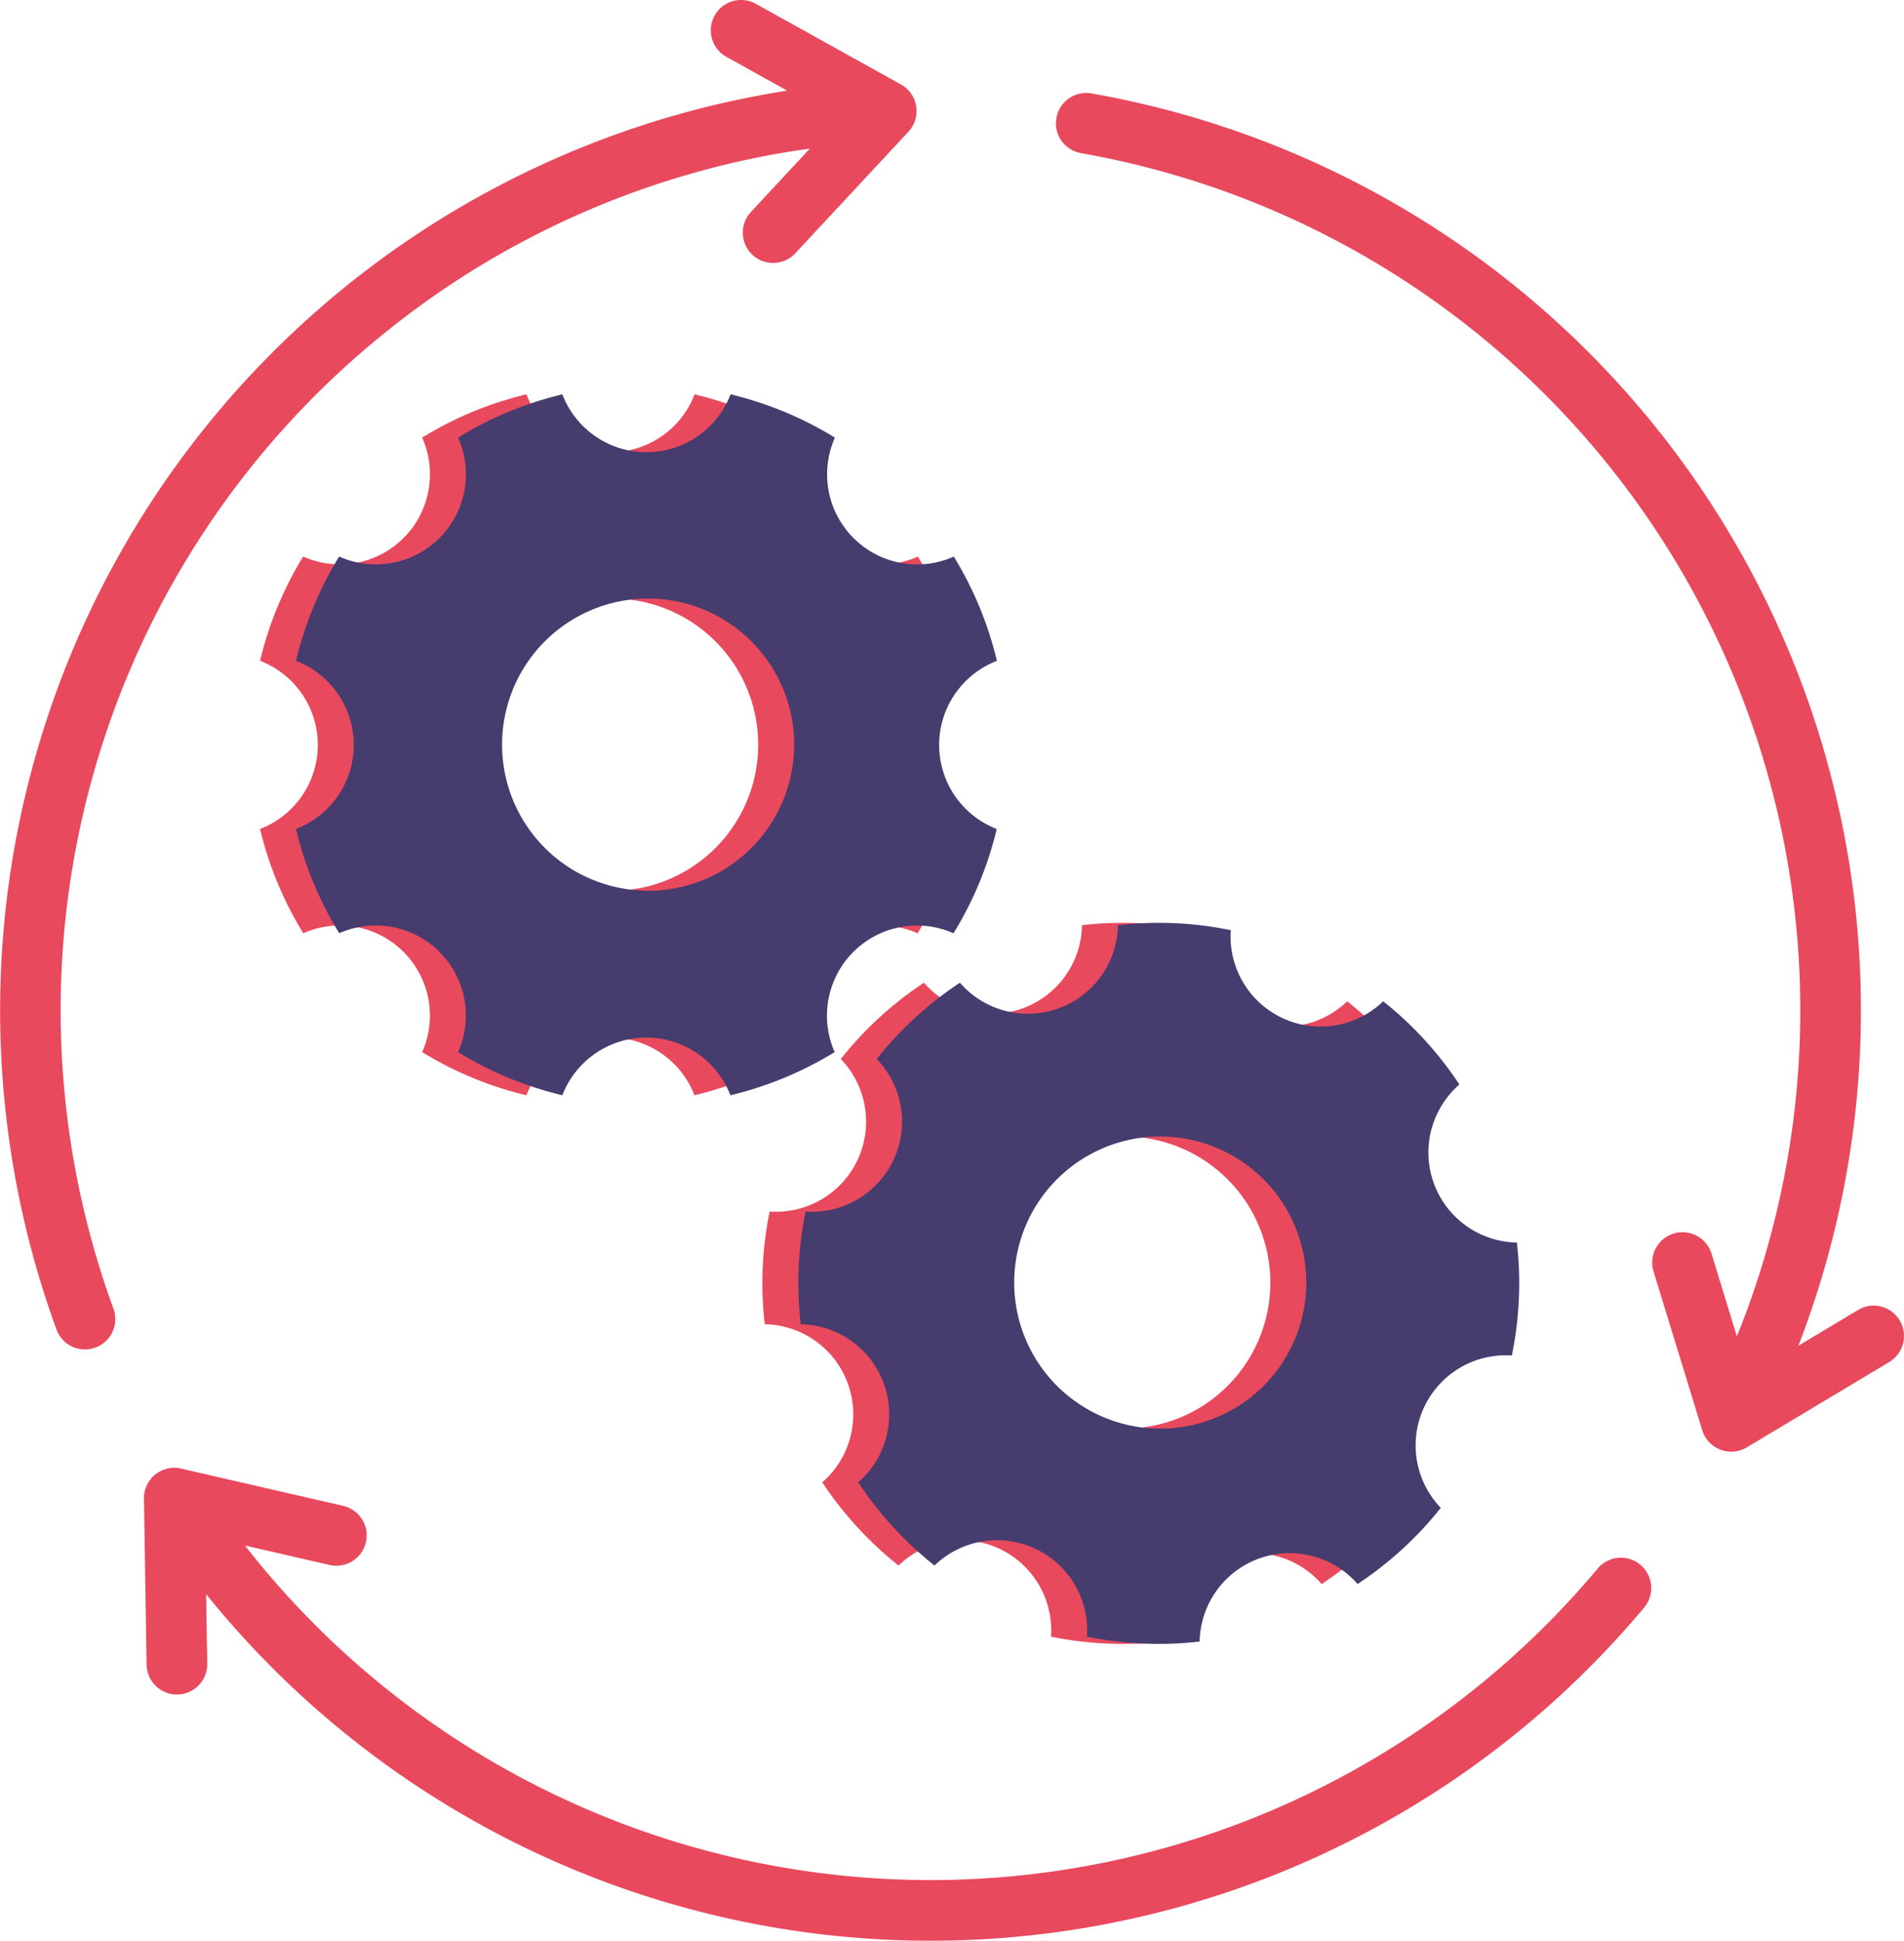 <?xml version="1.0" encoding="UTF-8"?> <svg xmlns="http://www.w3.org/2000/svg" width="105.938" height="107.962" viewBox="0 0 105.938 107.962"><g id="digital-transformation-icon" transform="translate(-254.307 -138.992)"><g id="Group_60203" data-name="Group 60203" transform="translate(268.776 160.928)"><path id="Path_205051" data-name="Path 205051" d="M99.785,83.5A5.012,5.012,0,0,1,103,78.826a19.936,19.936,0,0,0-2.4-5.8,5.011,5.011,0,0,1-6.615-6.618A19.934,19.934,0,0,0,88.179,64a5.011,5.011,0,0,1-9.359,0,19.931,19.931,0,0,0-5.8,2.406A5.012,5.012,0,0,1,66.4,73.023a19.934,19.934,0,0,0-2.4,5.8,5.011,5.011,0,0,1,0,9.355,19.938,19.938,0,0,0,2.406,5.8,5.011,5.011,0,0,1,6.614,6.612,19.932,19.932,0,0,0,5.8,2.4,5.011,5.011,0,0,1,9.351,0,19.93,19.93,0,0,0,5.8-2.4,5.012,5.012,0,0,1,6.613-6.611,19.938,19.938,0,0,0,2.406-5.8A5.012,5.012,0,0,1,99.785,83.5Zm-16.194,8.11a8.125,8.125,0,1,1,8.125-8.125A8.123,8.123,0,0,1,83.591,91.615Z" transform="translate(-64 -64)" fill="#e9495d"></path><path id="Path_205052" data-name="Path 205052" d="M35.785,19.5A5.012,5.012,0,0,1,39,14.826a19.937,19.937,0,0,0-2.4-5.8,5.011,5.011,0,0,1-6.615-6.618A19.934,19.934,0,0,0,24.179,0,5.012,5.012,0,0,1,19.5,3.218,5.012,5.012,0,0,1,14.821,0a19.931,19.931,0,0,0-5.8,2.406A5.012,5.012,0,0,1,2.4,9.023a19.934,19.934,0,0,0-2.4,5.8A5.012,5.012,0,0,1,3.215,19.5,5.012,5.012,0,0,1,0,24.182a19.938,19.938,0,0,0,2.406,5.8A5.011,5.011,0,0,1,9.022,36.6a19.932,19.932,0,0,0,5.8,2.4,5.011,5.011,0,0,1,9.351,0,19.93,19.93,0,0,0,5.8-2.4,5.012,5.012,0,0,1,6.613-6.611A19.938,19.938,0,0,0,39,24.182,5.012,5.012,0,0,1,35.785,19.5Zm-16.194,8.11a8.125,8.125,0,1,1,8.125-8.125A8.123,8.123,0,0,1,19.591,27.615Z" transform="translate(23.012 37.799) rotate(-20)" fill="#e9495d"></path></g><path id="process" d="M96.274,89.42a51.785,51.785,0,0,1-80.015-.743l.062,3.87a1.687,1.687,0,0,1-1.66,1.714h-.028a1.687,1.687,0,0,1-1.686-1.66L12.8,83.364a1.687,1.687,0,0,1,2.065-1.671l9,2.069a1.687,1.687,0,1,1-.756,3.288l-4.691-1.078a48.411,48.411,0,0,0,75.266,1.283,1.687,1.687,0,1,1,2.588,2.165ZM26.12,18.581A48.123,48.123,0,0,1,49.85,8.266L46.571,11.79a1.687,1.687,0,1,0,2.47,2.3l6.294-6.763A1.687,1.687,0,0,0,54.919,4.7L46.845.212a1.687,1.687,0,1,0-1.64,2.949l3.383,1.881A51.785,51.785,0,0,0,7.937,73.966a1.687,1.687,0,0,0,3.169-1.158A48.384,48.384,0,0,1,26.12,18.581Zm84.368,54.868a1.687,1.687,0,0,0-2.314-.58l-3.321,1.989A51.785,51.785,0,0,0,65.488,5.191a1.687,1.687,0,0,0-.581,3.323,48.411,48.411,0,0,1,36.523,65.824l-1.412-4.6a1.687,1.687,0,0,0-3.226.99l2.71,8.832a1.687,1.687,0,0,0,2.48.953l7.925-4.748A1.687,1.687,0,0,0,110.487,73.449Z" transform="translate(249.517 138.992)" fill="#e9495d"></path><g id="Group_60201" data-name="Group 60201" transform="translate(270.776 160.928)"><path id="Path_205051-2" data-name="Path 205051" d="M99.785,83.5A5.012,5.012,0,0,1,103,78.826a19.936,19.936,0,0,0-2.4-5.8,5.011,5.011,0,0,1-6.615-6.618A19.934,19.934,0,0,0,88.179,64a5.011,5.011,0,0,1-9.359,0,19.931,19.931,0,0,0-5.8,2.406A5.012,5.012,0,0,1,66.4,73.023a19.934,19.934,0,0,0-2.4,5.8,5.011,5.011,0,0,1,0,9.355,19.938,19.938,0,0,0,2.406,5.8,5.011,5.011,0,0,1,6.614,6.612,19.932,19.932,0,0,0,5.8,2.4,5.011,5.011,0,0,1,9.351,0,19.93,19.93,0,0,0,5.8-2.4,5.012,5.012,0,0,1,6.613-6.611,19.938,19.938,0,0,0,2.406-5.8A5.012,5.012,0,0,1,99.785,83.5Zm-16.194,8.11a8.125,8.125,0,1,1,8.125-8.125A8.123,8.123,0,0,1,83.591,91.615Z" transform="translate(-64 -64)" fill="#463c6e"></path><path id="Path_205052-2" data-name="Path 205052" d="M35.785,19.5A5.012,5.012,0,0,1,39,14.826a19.937,19.937,0,0,0-2.4-5.8,5.011,5.011,0,0,1-6.615-6.618A19.934,19.934,0,0,0,24.179,0,5.012,5.012,0,0,1,19.5,3.218,5.012,5.012,0,0,1,14.821,0a19.931,19.931,0,0,0-5.8,2.406A5.012,5.012,0,0,1,2.4,9.023a19.934,19.934,0,0,0-2.4,5.8A5.012,5.012,0,0,1,3.215,19.5,5.012,5.012,0,0,1,0,24.182a19.938,19.938,0,0,0,2.406,5.8A5.011,5.011,0,0,1,9.022,36.6a19.932,19.932,0,0,0,5.8,2.4,5.011,5.011,0,0,1,9.351,0,19.93,19.93,0,0,0,5.8-2.4,5.012,5.012,0,0,1,6.613-6.611A19.938,19.938,0,0,0,39,24.182,5.012,5.012,0,0,1,35.785,19.5Zm-16.194,8.11a8.125,8.125,0,1,1,8.125-8.125A8.123,8.123,0,0,1,19.591,27.615Z" transform="translate(23.012 37.799) rotate(-20)" fill="#463c6e"></path></g></g></svg> 